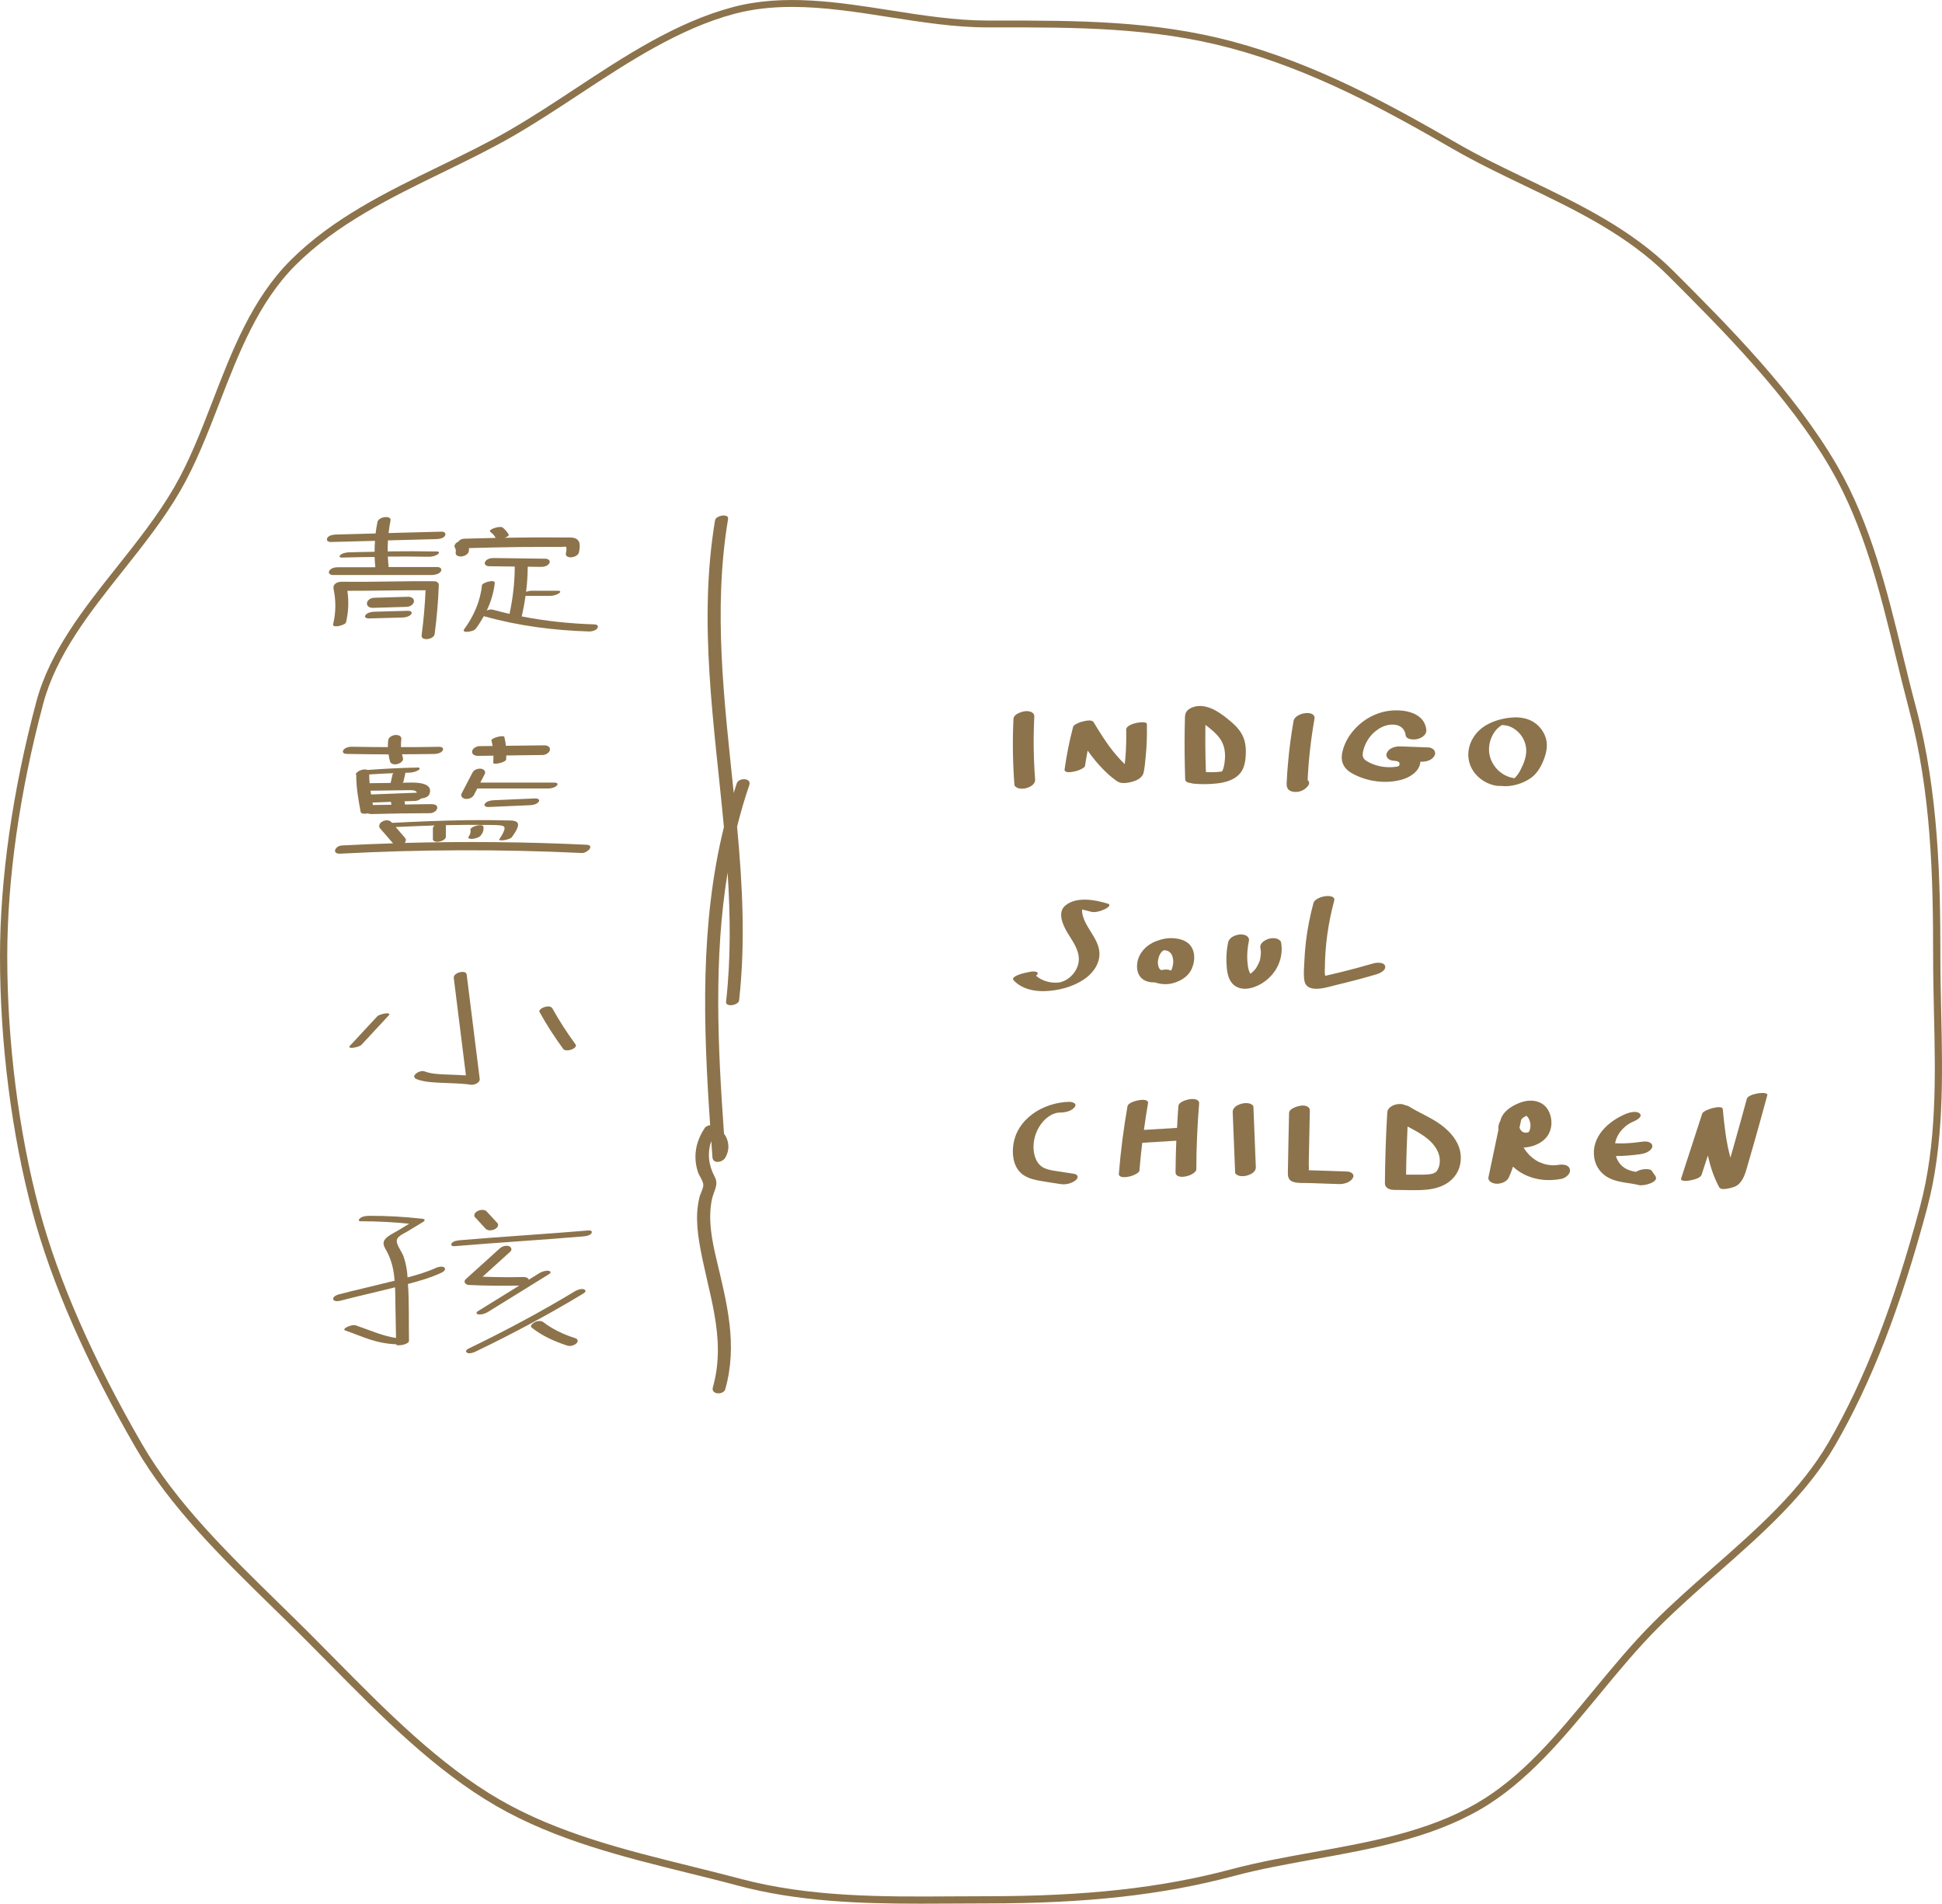 <svg width="457" height="448" viewBox="0 0 457 448" fill="none" xmlns="http://www.w3.org/2000/svg">
<g clip-path="url(#clip0_1029_636)">
<path d="M173.392 184.312C173.123 185.07 172.902 185.844 172.665 186.602C170.452 165.103 167.749 143.62 171.337 122.106C171.559 120.779 168.476 121.253 168.271 122.422C164.24 146.511 168.113 170.553 170.357 194.627C164.714 217.484 165.505 241.321 167.117 264.778C166.595 264.842 166.074 265.063 165.837 265.442C164.477 267.511 163.64 269.738 163.655 272.25C163.655 273.451 163.861 274.667 164.24 275.804C164.556 276.736 165.489 277.889 165.505 278.853C165.521 279.69 164.762 280.97 164.572 281.838C164.304 282.992 164.145 284.16 164.066 285.329C163.94 287.572 164.161 289.831 164.509 292.043C166.374 303.748 171.132 314.505 167.749 326.479C167.259 328.216 170.278 328.311 170.673 326.905C173.661 316.353 171.021 306.544 168.571 296.213C167.512 291.711 166.595 287.004 167.496 282.407C167.955 280.069 169.251 278.9 168.144 276.831C166.722 274.161 166.406 271.239 167.386 268.522C167.481 269.786 167.56 271.065 167.654 272.329C167.781 273.988 170.057 273.514 170.673 272.44C171.811 270.465 171.559 268.348 170.373 266.753C168.919 246.328 167.923 225.509 171.227 205.321C171.875 215.446 172.001 225.588 170.863 235.729C170.705 237.087 173.787 236.582 173.929 235.413C175.447 221.765 174.72 208.133 173.455 194.516C174.277 191.231 175.226 187.961 176.332 184.723C176.901 183.032 173.866 182.938 173.392 184.312Z" fill="#8C734B"/>
<path d="M103.767 134.411C104.099 133.795 103.482 133.432 102.913 133.432C99.088 133.432 95.247 133.432 91.422 133.432C91.422 133.384 91.454 133.337 91.454 133.274C91.359 132.5 91.312 131.742 91.264 130.968C94.457 130.952 97.65 130.952 100.843 131.015C101.554 131.031 102.407 130.857 102.992 130.446C103.435 130.13 103.451 129.783 102.818 129.767C98.962 129.704 95.089 129.704 91.233 129.751C91.217 128.882 91.248 128.029 91.296 127.161C95.105 127.066 98.93 126.955 102.739 126.86C103.356 126.845 104.431 126.671 104.747 126.023C105.031 125.423 104.494 125.091 103.909 125.107C99.752 125.218 95.595 125.328 91.438 125.439C91.549 124.459 91.707 123.48 91.897 122.516C92.181 121.158 89.083 121.584 88.83 122.817C88.64 123.717 88.498 124.617 88.388 125.534C85.258 125.613 82.144 125.692 79.014 125.786C78.398 125.802 77.323 125.976 77.007 126.624C76.723 127.224 77.26 127.555 77.845 127.54C81.306 127.445 84.784 127.366 88.245 127.271C88.182 128.124 88.15 128.977 88.15 129.846C86.112 129.878 84.088 129.909 82.049 129.972C81.48 129.988 80.374 130.209 80.01 130.699C79.631 131.22 80.342 131.22 80.737 131.204C83.203 131.125 85.685 131.094 88.15 131.062C88.182 131.868 88.245 132.674 88.324 133.479C85.384 133.479 82.429 133.479 79.489 133.479C78.825 133.479 77.845 133.684 77.481 134.332C77.149 134.948 77.766 135.312 78.335 135.312C86.127 135.312 93.935 135.312 101.728 135.312C102.423 135.264 103.419 135.059 103.767 134.411Z" fill="#8C734B"/>
<path d="M79.647 147.333C80.042 147.254 80.437 147.143 80.801 146.969C80.99 146.875 81.354 146.701 81.417 146.464C82.018 144.015 82.112 141.504 81.749 139.024C87.882 139.04 94.014 138.866 100.147 138.897C99.989 142.436 99.689 145.974 99.215 149.481C99.025 150.95 102.107 150.508 102.281 149.212C102.787 145.39 103.119 141.551 103.261 137.697C103.277 137.16 102.787 136.781 102.265 136.781C95.026 136.702 87.787 136.986 80.548 136.891C79.836 136.875 78.888 137.081 78.556 137.807C78.477 137.981 78.461 138.139 78.493 138.297C78.461 138.36 78.461 138.423 78.477 138.502C79.094 141.298 79.062 144.173 78.382 146.953C78.287 147.522 79.378 147.38 79.647 147.333Z" fill="#8C734B"/>
<path d="M95.753 142.799C96.449 142.783 97.35 142.278 97.413 141.519C97.476 140.73 96.623 140.398 95.974 140.43C93.319 140.509 90.664 140.588 88.008 140.666C87.313 140.682 86.412 141.188 86.349 141.946C86.285 142.736 87.139 143.068 87.787 143.036C90.442 142.957 93.098 142.878 95.753 142.799Z" fill="#8C734B"/>
<path d="M86.791 145.532C89.447 145.453 92.102 145.374 94.757 145.311C95.421 145.295 96.354 145.09 96.781 144.505C97.192 143.936 96.417 143.715 95.99 143.731C93.335 143.81 90.68 143.889 88.024 143.952C87.36 143.968 86.428 144.173 86.001 144.758C85.59 145.311 86.364 145.532 86.791 145.532Z" fill="#8C734B"/>
<path d="M107.275 129.578C107.275 129.735 107.26 129.909 107.228 130.067C107.196 130.209 107.228 130.336 107.307 130.446C107.354 130.573 107.449 130.683 107.576 130.746C107.718 130.841 107.876 130.889 108.034 130.904C108.224 130.952 108.413 130.968 108.603 130.936C108.998 130.889 109.425 130.778 109.757 130.525C109.852 130.446 109.931 130.367 110.026 130.288C110.168 130.146 110.263 129.972 110.31 129.767C110.373 129.514 110.389 129.246 110.358 128.977C114.309 128.867 118.276 128.772 122.228 128.725C124.441 128.709 126.654 128.693 128.866 128.693C129.894 128.693 130.905 128.693 131.933 128.709C132.186 128.709 132.881 128.598 133.245 128.677C133.245 128.788 133.261 128.946 133.308 129.198C133.292 129.53 133.245 129.846 133.166 130.162C132.881 131.678 135.995 131.315 136.248 129.941C136.422 129.056 136.659 127.714 135.916 127.019C135.221 126.371 134.098 126.481 133.213 126.481C130.574 126.45 127.934 126.466 125.294 126.466C123.113 126.481 120.948 126.513 118.766 126.545C118.972 126.466 119.177 126.387 119.367 126.276C119.446 126.229 119.509 126.181 119.588 126.118C119.683 126.055 119.746 125.96 119.731 125.85C119.399 125.155 118.83 124.57 118.229 124.096C118.134 124.049 118.024 124.017 117.913 124.017C117.755 124.001 117.613 124.001 117.455 124.017C117.059 124.049 116.633 124.144 116.269 124.286C116.158 124.333 116.032 124.381 115.921 124.428C115.732 124.507 115.574 124.602 115.416 124.728C115.368 124.775 115.337 124.823 115.289 124.87C115.242 124.965 115.257 125.044 115.352 125.107C115.653 125.344 115.937 125.613 116.19 125.897C116.364 126.102 116.506 126.339 116.633 126.576C114.151 126.624 111.685 126.687 109.204 126.766C108.587 126.782 108.113 127.082 107.86 127.461H107.844C107.734 127.524 107.623 127.587 107.513 127.65C107.323 127.777 107.165 127.935 107.054 128.14C107.023 128.235 106.991 128.314 106.959 128.409C106.928 128.582 106.975 128.756 107.086 128.898C107.181 129.119 107.244 129.341 107.275 129.578Z" fill="#8C734B"/>
<path d="M139.805 146.922C134.099 146.748 128.393 146.148 122.781 145.058C123.145 143.462 123.445 141.851 123.667 140.224C125.547 140.224 127.444 140.224 129.325 140.224C130.036 140.224 130.874 140.05 131.475 139.655C131.601 139.561 131.886 139.403 131.838 139.213C131.791 139.024 131.443 139.008 131.301 139.008C129.262 139.008 127.207 139.008 125.168 139.008C124.726 139.008 124.251 139.103 123.809 139.245C124.046 137.286 124.172 135.327 124.188 133.353C125.216 133.369 126.259 133.384 127.286 133.4C127.982 133.416 128.914 133.195 129.278 132.531C129.625 131.915 128.977 131.489 128.408 131.473C124.33 131.426 120.237 131.362 116.159 131.315C115.463 131.299 114.531 131.52 114.167 132.184C113.819 132.8 114.467 133.226 115.036 133.242C117.075 133.274 119.114 133.29 121.138 133.321C121.122 137.065 120.695 140.793 119.905 144.458C118.561 144.142 117.218 143.826 115.89 143.447C115.558 143.352 115.036 143.462 114.546 143.668C115.511 141.63 116.19 139.466 116.427 137.191C116.491 136.623 115.542 136.749 115.195 136.812C114.799 136.875 114.388 137.002 114.041 137.175C113.867 137.27 113.456 137.46 113.424 137.681C113.045 141.472 111.464 145.026 109.22 148.091C108.825 148.628 109.568 148.707 109.963 148.675C110.548 148.644 111.607 148.438 111.986 147.917C112.681 146.969 113.298 145.99 113.867 144.979C113.914 144.995 113.962 145.026 114.025 145.042C122.023 147.285 130.321 148.343 138.603 148.596C139.204 148.612 140.31 148.375 140.611 147.775C140.927 147.175 140.374 146.938 139.805 146.922Z" fill="#8C734B"/>
<path d="M80.785 176.54C80.421 177.14 81.085 177.409 81.607 177.409C84.879 177.472 88.15 177.503 91.438 177.519C91.517 178.088 91.628 178.641 91.786 179.194C91.991 179.889 92.987 179.952 93.572 179.778C94.125 179.62 95.042 179.099 94.821 178.372C94.742 178.088 94.678 177.788 94.615 177.488C97.128 177.472 99.657 177.472 102.17 177.424C102.818 177.409 103.814 177.219 104.178 176.603C104.526 176.003 103.877 175.718 103.356 175.734C100.353 175.797 97.365 175.813 94.362 175.813C94.346 175.166 94.362 174.534 94.441 173.902C94.536 173.175 93.619 172.891 93.05 172.954C92.402 173.017 91.47 173.396 91.359 174.155C91.296 174.708 91.264 175.26 91.28 175.813C88.451 175.797 85.606 175.782 82.776 175.718C82.144 175.703 81.133 175.94 80.785 176.54Z" fill="#8C734B"/>
<path d="M111.101 176.84C111.022 177.63 111.891 177.883 112.523 177.867C113.725 177.851 114.91 177.835 116.111 177.819C116.127 178.388 116.111 178.973 116.064 179.541C116.048 179.699 116.554 179.715 116.585 179.715C116.949 179.715 117.344 179.636 117.692 179.541C118.04 179.446 118.419 179.336 118.735 179.131C118.893 179.036 119.083 178.925 119.099 178.72C119.13 178.404 119.13 178.088 119.146 177.772C122.007 177.74 124.884 177.693 127.744 177.662C128.408 177.646 129.341 177.14 129.42 176.414C129.499 175.624 128.63 175.371 127.997 175.387C125.01 175.418 122.023 175.466 119.051 175.497C118.972 174.802 118.861 174.107 118.688 173.412C118.64 173.239 118.261 173.239 118.166 173.239C117.802 173.239 117.407 173.318 117.06 173.412C116.712 173.507 116.333 173.618 116.016 173.823C115.89 173.902 115.605 174.044 115.653 174.234C115.764 174.66 115.843 175.102 115.922 175.545C114.878 175.561 113.835 175.576 112.792 175.576C112.097 175.608 111.164 176.113 111.101 176.84Z" fill="#8C734B"/>
<path d="M98.44 181.232C98.898 180.947 98.898 180.6 98.282 180.616C94.346 180.694 90.426 180.884 86.506 181.184C86.222 181.058 85.858 181.042 85.558 181.074C85.163 181.137 84.752 181.247 84.404 181.469C84.262 181.563 84.025 181.721 83.898 181.911C83.882 181.927 83.867 181.927 83.851 181.942C83.661 182.132 83.709 182.243 83.835 182.322C83.803 185.244 84.341 188.15 84.862 191.025C84.973 191.641 86.159 191.499 86.57 191.389C86.854 191.531 87.233 191.578 87.518 191.562C92.086 191.436 96.638 191.357 101.206 191.357C101.854 191.357 102.802 190.867 102.897 190.157C102.992 189.367 102.075 189.225 101.506 189.225C99.451 189.225 97.381 189.288 95.326 189.319C95.279 189.067 95.231 188.814 95.184 188.561C96.037 188.529 96.891 188.498 97.744 188.466C98.155 188.45 98.756 188.229 99.12 187.882C99.214 187.882 99.309 187.882 99.357 187.866C99.989 187.787 100.858 187.471 101.079 186.808C101.949 184.233 98.282 184.138 96.67 184.154C96.022 184.17 95.389 184.17 94.741 184.185C94.852 184.091 94.931 183.98 94.963 183.854C95.105 183.19 95.263 182.543 95.405 181.879C95.405 181.863 95.405 181.863 95.405 181.848C95.705 181.848 96.006 181.816 96.306 181.816C97.017 181.8 97.808 181.626 98.44 181.232ZM91.991 188.687C92.038 188.909 92.07 189.146 92.117 189.367C90.679 189.398 89.241 189.398 87.802 189.43C87.787 189.43 87.771 189.43 87.755 189.446C87.723 189.256 87.692 189.051 87.644 188.861C89.099 188.798 90.537 188.735 91.991 188.687ZM97.602 186.065C97.902 186.176 98.045 186.334 98.092 186.539H98.076C94.488 186.681 90.916 186.808 87.328 186.95C87.281 186.65 87.233 186.365 87.186 186.065C89.525 186.034 91.865 186.002 94.204 185.97C94.868 185.955 95.516 185.939 96.18 185.939C96.638 185.939 97.159 185.907 97.602 186.065ZM92.355 182.306C92.212 182.953 92.07 183.585 91.928 184.233C90.363 184.249 88.798 184.28 87.233 184.296C87.154 184.296 87.075 184.312 86.981 184.312C86.917 183.617 86.886 182.938 86.886 182.243C88.782 182.116 90.695 182.006 92.607 181.942C92.481 182.037 92.386 182.164 92.355 182.306Z" fill="#8C734B"/>
<path d="M109.552 187.992C110.295 188.055 111.18 187.755 111.528 187.06C111.796 186.555 112.049 186.049 112.318 185.544C117.897 185.544 123.493 185.544 129.072 185.544C129.673 185.544 130.716 185.307 131.096 184.786C131.491 184.233 130.748 184.154 130.337 184.154C124.568 184.154 118.798 184.154 113.029 184.154C113.377 183.49 113.725 182.811 114.072 182.148C114.42 181.484 113.772 180.931 113.156 180.884C112.413 180.821 111.528 181.121 111.18 181.816C110.326 183.459 109.473 185.102 108.619 186.744C108.287 187.376 108.935 187.929 109.552 187.992Z" fill="#8C734B"/>
<path d="M124.741 189.477C125.421 189.446 126.338 189.256 126.764 188.672C127.175 188.103 126.417 187.866 125.974 187.882C122.702 188.024 119.415 188.166 116.143 188.308C115.463 188.34 114.546 188.529 114.12 189.114C113.709 189.683 114.467 189.92 114.91 189.904C118.182 189.762 121.454 189.619 124.741 189.477Z" fill="#8C734B"/>
<path d="M110.342 196.791C110.216 196.933 110.137 197.107 110.31 197.265C110.405 197.328 110.516 197.375 110.627 197.375C110.785 197.407 110.927 197.423 111.085 197.407C111.48 197.375 111.891 197.296 112.27 197.154C112.381 197.107 112.507 197.059 112.618 196.996C112.808 196.901 112.966 196.791 113.108 196.649C113.361 196.317 113.598 195.954 113.709 195.559C113.804 195.211 113.819 194.816 113.74 194.453C113.709 194.358 113.646 194.295 113.551 194.279C113.44 194.216 113.314 194.184 113.187 194.184C113.013 194.169 112.839 194.169 112.666 194.2C112.46 194.216 112.27 194.248 112.065 194.311C111.717 194.406 111.322 194.532 111.038 194.769C110.879 194.879 110.642 195.053 110.706 195.29C110.737 195.448 110.753 195.622 110.737 195.796C110.69 196.127 110.579 196.428 110.389 196.712C110.389 196.728 110.374 196.759 110.342 196.791Z" fill="#8C734B"/>
<path d="M138.003 198.781C123.746 198.102 109.473 197.976 95.216 198.355C95.295 198.276 95.374 198.197 95.421 198.086C95.532 197.802 95.564 197.454 95.342 197.202C94.599 196.333 93.856 195.48 93.114 194.611C96.164 194.469 99.215 194.343 102.281 194.248C102.249 194.279 102.202 194.311 102.17 194.343C102.028 194.469 101.933 194.627 101.87 194.801C101.87 195.654 101.87 196.507 101.87 197.36C101.839 197.486 101.854 197.597 101.933 197.691C101.981 197.802 102.076 197.897 102.186 197.944C102.471 198.102 102.898 198.118 103.198 198.07C103.593 198.007 104.02 197.897 104.352 197.676C104.447 197.612 104.541 197.533 104.62 197.47C104.763 197.344 104.857 197.186 104.921 197.012C104.921 196.159 104.921 195.306 104.921 194.453C104.952 194.358 104.921 194.264 104.873 194.185C105.253 194.169 105.632 194.153 106.011 194.153C108.667 194.106 111.338 194.074 113.993 194.121C115.242 194.137 116.522 194.09 117.755 194.232C118.751 194.343 118.925 194.674 118.561 195.606C118.293 196.285 117.913 196.886 117.502 197.486C117.218 197.897 118.609 197.707 118.704 197.691C119.241 197.597 120.158 197.407 120.505 196.917C120.932 196.285 122.244 194.579 121.833 193.711C121.454 192.921 119.731 193.079 119.035 193.063C116.048 192.968 113.061 192.968 110.073 193C104.13 193.079 98.203 193.332 92.26 193.632C92.228 193.6 92.197 193.553 92.165 193.521C91.928 193.253 91.644 193.11 91.296 193.047C90.916 193 90.427 193.063 90.095 193.253C89.778 193.426 89.447 193.663 89.32 193.995C89.21 194.279 89.178 194.627 89.399 194.88C90.427 196.08 91.454 197.265 92.497 198.45C88.482 198.576 84.452 198.734 80.437 198.955C78.841 199.034 77.987 200.993 80.089 200.882C99.025 199.871 117.976 199.824 136.912 200.724C138.177 200.787 140.073 198.876 138.003 198.781Z" fill="#8C734B"/>
<path d="M99.894 252.11C98.788 251.683 96.338 253.279 98.076 253.958C99.957 254.669 102.107 254.716 104.083 254.811C106.311 254.921 108.571 254.921 110.8 255.253C111.559 255.364 112.997 254.827 112.887 253.863C111.859 245.681 110.848 237.498 109.82 229.316C109.678 228.115 106.612 228.842 106.785 230.137C107.734 237.782 108.698 245.428 109.646 253.057C108.287 252.963 106.928 252.931 105.584 252.868C103.687 252.789 101.664 252.789 99.894 252.11Z" fill="#8C734B"/>
<path d="M90.806 238.462C90.41 238.509 89.999 238.588 89.62 238.73C89.336 238.841 88.972 238.951 88.767 239.172C86.617 241.494 84.467 243.801 82.318 246.123C81.875 246.597 82.713 246.597 83.029 246.565C83.424 246.518 83.835 246.439 84.215 246.297C84.499 246.186 84.862 246.075 85.068 245.854C87.218 243.532 89.367 241.226 91.517 238.904C91.944 238.446 91.106 238.43 90.806 238.462Z" fill="#8C734B"/>
<path d="M128.25 236.945C127.887 237.056 127.523 237.198 127.239 237.451C127.096 237.577 126.812 237.877 126.938 238.098C128.63 241.147 130.526 244.085 132.597 246.913C132.755 247.118 133.198 247.165 133.419 247.165C133.798 247.181 134.257 247.086 134.604 246.928C135.031 246.739 135.821 246.281 135.426 245.744C133.45 243.042 131.617 240.231 129.989 237.293C129.657 236.708 128.788 236.787 128.25 236.945Z" fill="#8C734B"/>
<path d="M102.645 298.33C100.511 299.309 98.219 299.988 95.911 300.604C95.88 300.225 95.864 299.846 95.816 299.467C95.658 298.187 95.405 296.924 94.979 295.707C94.584 294.586 93.698 293.543 93.414 292.438C93.05 291.016 94.805 290.416 95.832 289.8C97.097 289.041 98.345 288.267 99.61 287.509C100.131 287.193 99.973 286.862 99.42 286.798C95.263 286.324 91.075 286.087 86.886 286.103C86.206 286.103 85.274 286.214 84.736 286.672C84.357 286.988 84.246 287.383 84.926 287.383C88.719 287.383 92.513 287.572 96.29 287.967C95.358 288.536 94.425 289.105 93.493 289.657C92.544 290.226 91.201 290.795 90.537 291.727C89.842 292.722 90.6 293.638 91.075 294.554C91.77 295.881 92.244 297.303 92.529 298.772C92.703 299.641 92.797 300.51 92.861 301.378C92.45 301.473 92.039 301.584 91.628 301.678C87.676 302.674 83.693 303.558 79.742 304.585C79.315 304.696 78.256 305.122 78.414 305.738C78.588 306.354 79.726 306.18 80.137 306.07C84.183 305.011 88.277 304.111 92.339 303.084C92.544 303.037 92.766 302.974 92.971 302.926C93.034 304.301 93.034 305.675 93.05 307.049C93.098 309.656 93.145 312.246 93.192 314.853C89.936 314.347 86.918 312.973 83.772 311.899C83.14 311.678 82.207 311.993 81.638 312.278C81.322 312.436 80.642 312.878 81.275 313.099C83.171 313.747 85.021 314.537 86.918 315.169C88.957 315.832 91.059 316.258 93.208 316.322V316.337C93.224 316.89 96.275 316.416 96.243 315.516C96.164 311.093 96.306 306.575 96.006 302.137C98.677 301.442 101.333 300.668 103.798 299.53C104.209 299.341 105.031 298.867 104.62 298.33C104.273 297.856 103.087 298.124 102.645 298.33Z" fill="#8C734B"/>
<path d="M138.429 289.547C128.392 290.4 118.34 290.985 108.303 291.838C107.734 291.885 106.58 292.027 106.28 292.596C105.98 293.149 106.533 293.291 107.039 293.243C117.075 292.39 127.128 291.806 137.165 290.953C137.734 290.906 138.888 290.763 139.188 290.195C139.488 289.642 138.935 289.5 138.429 289.547Z" fill="#8C734B"/>
<path d="M122.196 302.516C118.94 304.538 115.684 306.544 112.444 308.55C111.922 308.866 112.096 309.245 112.649 309.308C113.361 309.387 114.198 309.103 114.799 308.74C119.62 305.754 124.425 302.784 129.246 299.799C129.767 299.483 129.594 299.104 129.04 299.041C128.329 298.962 127.491 299.246 126.891 299.609C126.069 300.115 125.247 300.62 124.425 301.142C124.33 300.589 123.524 300.494 123.066 300.51C119.904 300.589 116.727 300.541 113.566 300.431C115.732 298.472 117.913 296.497 120.078 294.539C120.584 294.081 120.331 293.417 119.731 293.228C118.988 292.991 118.134 293.307 117.581 293.796C114.926 296.197 112.27 298.598 109.615 300.999C108.919 301.631 109.583 302.342 110.31 302.374C114.277 302.563 118.229 302.595 122.196 302.516Z" fill="#8C734B"/>
<path d="M137.528 303.448C137.022 303.132 135.837 303.511 135.394 303.795C127.238 308.724 118.83 313.21 110.247 317.349C109.804 317.57 109.378 317.996 109.931 318.328C110.484 318.66 111.575 318.233 112.065 317.98C120.647 313.842 129.056 309.356 137.212 304.427C137.623 304.174 138.097 303.795 137.528 303.448Z" fill="#8C734B"/>
<path d="M135.347 314.884C133.909 314.426 132.565 313.905 131.206 313.21C130.068 312.641 128.819 311.883 127.934 311.172C127.381 310.73 126.527 310.793 125.911 311.093C125.595 311.235 124.551 311.946 125.12 312.404C127.602 314.379 130.51 315.674 133.529 316.654C134.209 316.875 135.189 316.575 135.679 316.085C136.153 315.579 135.963 315.09 135.347 314.884Z" fill="#8C734B"/>
<path d="M114.278 289.136C114.499 289.373 114.815 289.484 115.131 289.515C115.511 289.547 115.985 289.468 116.332 289.294C116.633 289.136 116.98 288.931 117.123 288.615C117.233 288.362 117.281 288.062 117.075 287.841C116.238 286.925 115.384 286.009 114.546 285.092C114.325 284.856 114.009 284.745 113.693 284.713C113.314 284.682 112.839 284.761 112.492 284.935C112.191 285.092 111.844 285.298 111.701 285.614C111.591 285.866 111.543 286.167 111.749 286.388C112.586 287.304 113.44 288.22 114.278 289.136Z" fill="#8C734B"/>
<path d="M239.699 185.496C240.252 185.654 240.979 185.607 241.532 185.449C242.512 185.165 243.682 184.533 243.587 183.38C243.208 178.483 243.144 173.57 243.397 168.658C243.461 167.536 242.133 167.252 241.232 167.362C240.378 167.473 238.561 168.026 238.497 169.147C238.245 174.328 238.324 179.51 238.719 184.675C238.75 185.102 239.383 185.402 239.699 185.496Z" fill="#8C734B"/>
<path d="M265.952 184.075C267.233 183.791 268.813 183.19 269.129 181.769C269.367 180.663 269.461 179.51 269.572 178.404C269.857 175.734 269.951 173.049 269.888 170.364C269.872 169.432 264.988 170.206 265.02 171.675C265.067 173.697 265.02 175.734 264.878 177.756C264.83 178.436 264.751 179.115 264.672 179.81C263.708 178.878 262.807 177.867 261.969 176.824C260.246 174.676 258.792 172.322 257.37 169.969C256.959 169.29 255.647 169.59 255.046 169.716C254.525 169.827 254.003 169.985 253.513 170.237C253.197 170.395 252.628 170.664 252.533 171.027C251.664 174.329 251 177.662 250.526 181.042C250.399 181.927 251.98 181.705 252.501 181.611C253.134 181.5 253.782 181.311 254.351 181.026C254.635 180.884 255.283 180.584 255.331 180.236C255.505 179.02 255.726 177.82 255.947 176.619C257.101 178.23 258.334 179.778 259.741 181.184C260.452 181.911 261.211 182.59 262.017 183.206C262.443 183.538 262.886 183.901 263.408 184.107C264.23 184.375 265.13 184.264 265.952 184.075Z" fill="#8C734B"/>
<path d="M293.139 178.009C293.249 176.524 293.17 174.96 292.617 173.57C292.048 172.164 291.084 171.043 289.962 170.063C288.792 169.052 287.543 168.041 286.184 167.267C284.445 166.288 282.343 165.688 280.431 166.525C279.34 167.015 278.882 167.646 278.85 168.784C278.818 169.7 278.803 170.616 278.787 171.532C278.724 175.529 278.771 179.525 278.913 183.522C278.929 183.917 279.593 184.154 279.862 184.217C279.941 184.233 280.02 184.217 280.099 184.233C280.352 184.327 280.62 184.375 280.857 184.406C282.722 184.58 284.619 184.564 286.484 184.343C288.255 184.138 290.167 183.617 291.479 182.353C292.68 181.231 293.012 179.589 293.139 178.009ZM287.559 181.531C287.591 181.468 287.654 181.468 287.67 181.5C287.654 181.5 287.607 181.516 287.559 181.531ZM287.686 181.5C287.686 181.516 287.686 181.516 287.686 181.5C287.67 181.516 287.67 181.516 287.654 181.516C287.654 181.516 287.67 181.516 287.686 181.5ZM287.543 181.547C287.527 181.547 287.527 181.547 287.527 181.547C287.543 181.563 287.543 181.563 287.543 181.547ZM287.543 181.563C287.543 181.547 287.543 181.547 287.543 181.563C287.575 181.547 287.607 181.531 287.638 181.531C287.654 181.531 287.67 181.531 287.686 181.516C287.686 181.531 287.654 181.563 287.543 181.563ZM288.176 179.383C288.112 179.889 288.033 180.394 287.875 180.868C287.828 181.026 287.607 181.437 287.559 181.531C287.085 181.61 286.595 181.658 286.105 181.689C285.33 181.737 284.556 181.721 283.781 181.674C283.702 179.383 283.639 177.093 283.639 174.802C283.639 173.57 283.639 172.354 283.655 171.122C283.655 170.948 283.655 170.758 283.671 170.585C284.145 170.932 284.603 171.295 285.046 171.675C286.642 173.001 287.844 174.407 288.176 176.492C288.334 177.456 288.302 178.404 288.176 179.383Z" fill="#8C734B"/>
<path d="M307.886 184.801C308.218 184.296 308.06 183.838 307.712 183.522C307.712 183.459 307.712 183.411 307.728 183.348C307.744 183.048 307.759 182.748 307.775 182.448C307.807 181.8 307.854 181.152 307.902 180.505C307.997 179.257 308.107 178.009 308.249 176.761C308.518 174.218 308.882 171.69 309.324 169.179C309.719 166.936 304.772 167.646 304.409 169.637C303.84 172.891 303.397 176.177 303.112 179.462C302.97 181.058 302.844 182.653 302.781 184.264C302.733 185.354 303.081 186.081 304.251 186.302C305.626 186.571 307.127 185.954 307.886 184.801ZM307.68 183.933C307.696 183.964 307.728 183.98 307.744 184.012C307.665 184.154 307.649 184.122 307.68 183.933Z" fill="#8C734B"/>
<path d="M318.16 181.974C321.59 183.901 325.968 184.517 329.777 183.49C331.785 182.953 334.124 181.484 334.25 179.241C334.298 179.241 334.361 179.241 334.409 179.241C335.562 179.289 337.032 178.909 337.586 177.788C338.091 176.761 337.143 175.908 336.131 175.877C333.95 175.798 331.753 175.719 329.572 175.64C328.418 175.592 326.948 175.971 326.395 177.093C325.873 178.167 326.853 178.925 327.849 179.004C328.402 179.052 328.655 179.067 329.003 179.21C329.129 179.257 329.366 179.431 329.351 179.794C329.351 179.857 329.256 180.11 329.24 180.221C329.193 180.236 329.145 180.268 329.098 180.284C329.019 180.315 328.908 180.347 328.908 180.347C328.876 180.347 328.718 180.394 328.671 180.41C328.513 180.442 328.355 180.457 328.197 180.473C326.047 180.726 323.534 180.3 321.574 179.067C320.626 178.467 320.562 177.804 320.784 176.745C320.989 175.75 321.416 174.834 321.953 173.981C322.412 173.254 323.155 172.465 323.739 172.022C323.929 171.88 324.119 171.738 324.324 171.596C324.435 171.517 324.561 171.438 324.672 171.359C324.688 171.359 324.688 171.359 324.704 171.343C324.909 171.232 325.13 171.122 325.352 171.027C325.494 170.964 325.636 170.901 325.794 170.838C325.81 170.838 325.826 170.838 325.842 170.822C326.11 170.743 326.379 170.664 326.648 170.601C326.679 170.601 326.711 170.585 326.758 170.585C326.901 170.569 327.027 170.553 327.169 170.537C327.659 170.49 328.118 170.49 328.655 170.616C329.841 170.885 330.631 171.769 330.773 172.97C330.915 174.139 332.844 174.107 333.634 173.886C334.661 173.618 335.799 172.844 335.641 171.659C335.088 167.252 329.461 166.715 326.031 167.41C322.57 168.105 319.456 170.285 317.512 173.207C316.658 174.486 316.042 175.987 315.789 177.504C315.504 179.526 316.421 181.01 318.16 181.974ZM326.885 170.585C326.932 170.585 326.948 170.585 326.885 170.585V170.585Z" fill="#8C734B"/>
<path d="M353.202 184.944C355.604 185.244 358.386 184.422 360.33 183.016C361.784 181.942 362.685 180.331 363.318 178.672C363.902 177.14 364.25 175.482 363.823 173.87C363.428 172.385 362.464 171.027 361.215 170.127C359.809 169.116 358.023 168.752 356.316 168.816C354.024 168.91 351.59 169.526 349.614 170.711C346.911 172.322 345.141 175.403 345.599 178.593C346.073 181.942 349.061 184.501 352.348 184.928C352.617 184.944 352.901 184.959 353.202 184.944ZM351.479 172.591C351.763 172.117 352.111 171.675 352.522 171.296C352.87 170.98 353.17 170.758 353.439 170.616C353.47 170.616 353.486 170.616 353.549 170.616C354.103 170.648 354.64 170.727 355.162 170.916C357.485 171.769 359.113 174.076 359.161 176.54C359.192 178.104 358.576 179.668 357.88 181.042C357.533 181.737 357.106 182.432 356.553 182.969C356.505 183.016 356.442 183.064 356.395 183.111C356.363 183.111 356.316 183.111 356.284 183.111C354.055 182.795 352.095 181.31 351.1 179.288C350.025 177.156 350.214 174.613 351.479 172.591Z" fill="#8C734B"/>
<path d="M260.657 212.635C257.67 211.719 253.276 210.897 250.652 213.124C248.755 214.736 250.162 217.753 251.174 219.443C252.312 221.354 253.845 223.313 253.877 225.635C253.908 228.147 251.917 230.469 249.704 231.085C249.34 231.18 249.546 231.148 249.245 231.18C249.056 231.195 248.645 231.243 248.392 231.243C247.823 231.243 247.254 231.18 246.701 231.053C245.594 230.8 244.614 230.311 243.777 229.6C243.966 229.474 244.14 229.331 244.172 229.189C244.377 228.352 242.575 228.636 242.228 228.715C241.911 228.779 241.595 228.842 241.263 228.921C240.852 229 237.723 229.774 238.513 230.658C240.347 232.649 243.128 233.296 245.752 233.233C248.929 233.154 252.359 232.285 255.03 230.5C257.354 228.952 259.172 226.362 258.634 223.455C258.207 221.149 256.564 219.301 255.52 217.263C255.015 216.284 254.588 215.162 254.635 214.025C255.315 214.167 255.995 214.325 256.658 214.53C257.686 214.846 259.14 214.356 260.057 213.914C260.531 213.677 261.685 212.951 260.657 212.635Z" fill="#8C734B"/>
<path d="M267.628 226.614C267.438 228.036 267.707 229.537 268.924 230.421C269.73 231.022 270.757 231.195 271.769 231.179C273.223 231.653 274.772 231.748 276.258 231.29C277.807 230.816 279.324 229.947 280.162 228.51C281.237 226.693 281.474 223.882 279.925 222.255C278.961 221.244 277.554 220.896 276.211 220.785C274.82 220.659 273.413 220.959 272.117 221.449C269.888 222.27 267.96 224.182 267.628 226.614ZM273.144 228.289C273.16 228.289 273.16 228.289 273.144 228.289V228.289ZM275.404 228.636C275.389 228.652 275.389 228.652 275.404 228.636C275.389 228.652 275.373 228.652 275.373 228.652C275.389 228.636 275.42 228.62 275.452 228.589C275.42 228.62 275.404 228.636 275.404 228.636ZM274.456 223.66C274.393 223.66 274.361 223.66 274.314 223.66C274.44 223.692 274.567 223.708 274.709 223.739C274.709 223.739 274.741 223.755 274.756 223.755C274.804 223.771 274.851 223.803 274.867 223.803C274.978 223.85 275.073 223.929 275.183 223.992C275.389 224.166 275.562 224.355 275.705 224.577C275.958 225.098 276.068 225.651 276.1 226.235C276.084 226.883 275.958 227.515 275.721 228.115C275.673 228.21 275.642 228.305 275.578 228.384C275.578 228.384 275.578 228.399 275.562 228.399C275.088 228.147 274.393 228.099 273.95 228.178C273.808 228.21 273.666 228.226 273.508 228.241C273.555 228.241 273.397 228.273 273.271 228.273H273.255C273.255 228.273 273.239 228.273 273.223 228.273C273.239 228.273 273.239 228.273 273.255 228.273C273.223 228.273 273.207 228.273 273.192 228.257C273.16 228.241 273.144 228.226 273.113 228.21C272.986 228.099 272.875 227.957 272.765 227.831C272.575 227.42 272.496 227.009 272.465 226.567C272.48 225.982 272.607 225.43 272.812 224.877C272.923 224.64 273.049 224.419 273.192 224.197C273.207 224.166 273.239 224.134 273.271 224.103C273.365 224.008 273.444 223.929 273.539 223.834C273.539 223.834 273.555 223.818 273.571 223.803C273.65 223.755 273.713 223.708 273.792 223.66C273.808 223.66 273.808 223.645 273.824 223.645C273.855 223.645 273.887 223.629 273.919 223.613H273.934C274.013 223.613 274.093 223.613 274.172 223.613C274.093 223.613 274.061 223.597 274.045 223.597C274.061 223.597 274.093 223.597 274.108 223.597C274.14 223.597 274.172 223.597 274.203 223.613C274.219 223.613 274.235 223.613 274.251 223.629C274.33 223.645 274.393 223.66 274.456 223.66Z" fill="#8C734B"/>
<path d="M273.255 228.273C273.271 228.273 273.271 228.273 273.287 228.273C273.318 228.273 273.35 228.273 273.397 228.257C273.445 228.257 273.492 228.241 273.54 228.241C273.508 228.241 273.429 228.241 273.255 228.273Z" fill="#8C734B"/>
<path d="M300.457 220.88C299.904 220.707 299.161 220.738 298.623 220.896C297.691 221.181 296.379 221.907 296.6 223.076C296.648 223.345 296.679 223.613 296.711 223.898C296.711 223.961 296.711 224.04 296.711 224.103C296.711 224.261 296.695 224.419 296.695 224.561C296.679 224.845 296.632 225.13 296.584 225.414C296.553 225.54 296.474 226.251 296.347 226.314C296.347 226.314 296.458 225.998 296.379 226.204C296.347 226.283 296.316 226.378 296.284 226.457C296.237 226.583 296.174 226.709 296.126 226.82C296 227.104 295.842 227.373 295.684 227.641C295.62 227.752 295.525 227.973 295.431 228.036C295.431 228.036 295.668 227.72 295.525 227.894C295.478 227.941 295.446 228.005 295.399 228.052C295.209 228.289 294.988 228.526 294.767 228.731C294.735 228.763 294.719 228.779 294.688 228.81C294.609 228.873 294.53 228.937 294.435 229C294.372 229.047 294.324 229.079 294.261 229.126C294.214 229.063 294.182 229.016 294.135 228.952C294.119 228.937 294.103 228.905 294.087 228.858C294.087 228.858 294.087 228.842 294.071 228.842C294.024 228.7 293.961 228.573 293.913 228.431C293.708 227.815 293.629 227.152 293.566 226.504C293.55 226.283 293.518 226.046 293.518 225.825C293.518 225.809 293.518 225.809 293.518 225.793C293.518 225.651 293.502 225.493 293.502 225.351C293.502 224.908 293.502 224.466 293.534 224.024C293.597 223.108 293.724 222.207 293.913 221.323C294.008 220.88 293.708 220.438 293.36 220.217C292.917 219.933 292.222 219.854 291.716 219.901C290.641 220.027 289.266 220.58 289.013 221.765C288.602 223.692 288.508 225.667 288.681 227.625C288.824 229.252 289.203 231.022 290.641 232.001C292.759 233.423 295.747 232.333 297.596 230.974C298.955 229.979 300.109 228.636 300.789 227.104C301.548 225.414 301.8 223.582 301.469 221.749C301.374 221.307 300.836 221.007 300.457 220.88ZM294.435 229.331C294.419 229.331 294.403 229.316 294.403 229.316C294.387 229.3 294.387 229.3 294.387 229.3C294.403 229.316 294.419 229.316 294.435 229.331Z" fill="#8C734B"/>
<path d="M325.952 227.341C325.699 226.314 323.85 226.504 323.17 226.709C320.61 227.451 318.049 228.146 315.473 228.778C314.272 229.078 313.055 229.363 311.853 229.631C311.837 229.584 311.822 229.537 311.822 229.489C311.711 228.921 311.758 228.32 311.774 227.736C311.822 222.397 312.58 217.089 313.971 211.939C314.477 210.107 309.561 210.786 309.087 212.508C308.281 215.494 307.68 218.527 307.317 221.591C307.143 223.092 307.017 224.608 306.953 226.125C306.89 227.594 306.716 229.205 306.938 230.658C307.443 234.118 312.659 232.19 314.762 231.701C317.828 230.974 320.863 230.168 323.882 229.284C324.625 229.063 326.205 228.399 325.952 227.341Z" fill="#8C734B"/>
<path d="M252.723 276.215C251.395 276.025 250.067 275.82 248.74 275.599C247.728 275.441 246.701 275.299 245.752 274.872C243.856 274.003 243.192 271.76 243.208 269.817C243.223 267.685 244.045 265.537 245.436 263.941C246.053 263.23 246.811 262.63 247.665 262.219C247.981 262.077 248.345 261.967 248.645 261.888C248.803 261.856 249.23 261.793 249.672 261.793C250.731 261.777 252.233 261.43 252.897 260.513C253.561 259.613 252.312 259.281 251.632 259.281C245.563 259.392 239.13 263.262 238.418 269.723C238.134 272.218 238.671 275.125 240.947 276.578C242.164 277.352 243.555 277.668 244.962 277.905C246.527 278.174 248.107 278.411 249.688 278.648C250.826 278.821 252.233 278.458 253.134 277.731C253.877 277.115 253.719 276.373 252.723 276.215Z" fill="#8C734B"/>
<path d="M280.067 258.649C279.309 258.76 277.38 259.25 277.301 260.292C277.159 261.998 277.08 263.704 276.985 265.41C274.393 265.568 271.785 265.726 269.193 265.884C269.477 263.799 269.793 261.698 270.157 259.629C270.331 258.665 268.703 258.776 268.134 258.871C267.422 258.997 265.494 259.408 265.32 260.355C264.403 265.6 263.724 270.876 263.297 276.183C263.218 277.147 264.672 277.052 265.32 276.942C265.952 276.831 266.6 276.657 267.17 276.341C267.47 276.183 268.102 275.836 268.134 275.457C268.308 273.277 268.545 271.097 268.798 268.917C271.469 268.759 274.14 268.601 276.811 268.427C276.716 270.892 276.653 273.372 276.637 275.852C276.637 276.91 277.902 277.005 278.74 276.878C279.388 276.784 280.02 276.594 280.589 276.246C280.905 276.057 281.506 275.646 281.521 275.22C281.537 270.023 281.758 264.842 282.185 259.676C282.248 258.618 280.826 258.539 280.067 258.649Z" fill="#8C734B"/>
<path d="M293.992 259.66C293.439 259.518 292.712 259.566 292.159 259.724C291.179 260.008 290.041 260.592 290.088 261.73C290.278 266.453 290.468 271.192 290.657 275.915C290.673 276.326 291.337 276.61 291.622 276.689C292.175 276.831 292.902 276.784 293.455 276.626C294.435 276.341 295.573 275.757 295.526 274.62C295.336 269.896 295.146 265.158 294.957 260.434C294.957 260.024 294.293 259.739 293.992 259.66Z" fill="#8C734B"/>
<path d="M316.974 275.678C314.951 275.615 312.944 275.536 310.921 275.473C309.941 275.441 308.961 275.409 307.981 275.378C308.06 274.904 307.981 274.304 307.981 273.861C308.06 269.691 308.155 265.521 308.234 261.351C308.249 260.261 306.969 260.055 306.1 260.182C305.341 260.292 303.381 260.829 303.35 261.903C303.255 266.595 303.128 271.271 303.065 275.962C303.049 277.115 303.334 277.889 304.567 278.189C305.689 278.474 307.001 278.347 308.155 278.395C310.478 278.474 312.786 278.553 315.109 278.632C316.2 278.663 317.717 278.268 318.318 277.258C318.934 276.262 317.828 275.694 316.974 275.678Z" fill="#8C734B"/>
<path d="M339.071 264.668C336.763 262.978 334.06 261.919 331.626 260.403C331.326 260.213 330.978 260.119 330.63 260.055C329.271 259.344 326.552 260.134 326.458 261.777C326.126 267.306 325.952 272.85 325.904 278.379C325.889 279.643 327.09 280.006 328.165 280.006C330.678 280.006 333.27 280.18 335.783 279.943C338.581 279.674 341.236 278.616 342.769 276.152C343.876 274.367 344.05 271.95 343.354 269.975C342.564 267.796 340.936 266.042 339.071 264.668ZM338.281 275.299C338.091 275.631 338.012 275.725 337.617 275.994C337.949 275.773 337.206 276.136 337.285 276.136C337.127 276.183 336.953 276.231 336.795 276.262C336.842 276.231 336.163 276.357 336.084 276.357C335.815 276.373 335.562 276.389 335.293 276.405C334.645 276.436 333.997 276.42 333.349 276.42C332.527 276.42 331.705 276.42 330.883 276.42C330.931 272.645 331.057 268.87 331.231 265.094C332.606 265.805 333.966 266.532 335.23 267.432C336.969 268.68 338.597 270.449 338.802 272.677C338.897 273.593 338.739 274.509 338.281 275.299Z" fill="#8C734B"/>
<path d="M366.542 274.146C366.605 274.13 366.653 274.13 366.684 274.114C366.653 274.114 366.589 274.13 366.542 274.146C366.368 274.161 366.194 274.177 366.036 274.193C365.91 274.209 365.767 274.209 365.641 274.209C365.641 274.209 365.451 274.209 365.341 274.209C365.246 274.209 365.119 274.193 365.088 274.193C364.93 274.177 364.756 274.161 364.598 274.146C364.345 274.114 364.108 274.067 363.855 274.019C363.792 274.003 363.665 273.972 363.618 273.956C363.46 273.909 363.302 273.861 363.144 273.814C362.827 273.703 362.527 273.593 362.227 273.466C362.179 273.451 362.148 273.435 362.116 273.419C361.99 273.356 361.863 273.293 361.737 273.214C361.468 273.056 361.199 272.882 360.947 272.692C360.725 272.534 360.504 272.361 360.298 272.187C360.283 272.171 360.109 272.029 360.061 271.966C359.998 271.903 359.856 271.745 359.856 271.76C359.461 271.334 359.097 270.892 358.765 270.402C358.686 270.276 358.623 270.165 358.544 270.039C360.472 269.96 362.432 269.201 363.681 267.89C365.372 266.105 365.499 263.262 364.297 261.193C363.049 259.044 360.472 258.618 358.244 259.297C356.205 259.913 353.549 261.445 353.075 263.736C352.664 264.431 352.538 265.157 352.617 265.868C351.842 269.58 351.052 273.277 350.277 276.989C350.056 278.063 351.415 278.537 352.206 278.553C353.265 278.569 354.592 278.095 355.067 277.068C355.446 276.247 355.778 275.394 356.047 274.525C356.505 274.951 356.979 275.346 357.501 275.678C360.457 277.621 364.013 278.063 367.427 277.415C368.391 277.226 369.719 276.231 369.419 275.109C369.087 273.924 367.49 273.956 366.542 274.146ZM359.176 262.504C359.16 262.504 359.145 262.488 359.113 262.488C359.081 262.425 359.113 262.441 359.176 262.504ZM358.734 262.788C358.323 263.104 358.734 262.788 358.876 262.725C358.892 262.709 358.939 262.693 358.971 262.677C358.987 262.677 359.145 262.614 359.239 262.583C359.303 262.646 359.35 262.693 359.382 262.725C359.745 263.057 360.046 263.767 360.14 264.462C360.204 264.984 360.125 265.805 359.793 266.326L359.777 266.342C359.729 266.358 359.603 266.437 359.603 266.453C359.508 266.484 359.413 266.5 359.382 266.516C359.208 266.532 358.955 266.548 359.097 266.548C358.876 266.548 358.655 266.532 358.291 266.342C358.117 266.247 357.928 266.026 357.785 265.805C357.69 265.647 357.611 265.489 357.58 265.331C357.69 264.794 357.801 264.257 357.928 263.72C357.928 263.673 357.943 263.609 357.959 263.546C357.991 263.483 358.022 263.436 358.054 263.388C358.117 263.325 358.165 263.246 358.228 263.183C358.244 263.167 358.228 263.167 358.244 263.167C358.259 263.151 358.259 263.167 358.275 263.136C358.433 263.009 358.591 262.899 358.734 262.788Z" fill="#8C734B"/>
<path d="M366.684 274.114C366.797 274.098 366.797 274.098 366.684 274.114V274.114Z" fill="#8C734B"/>
<path d="M388.67 275.473C388.465 275.157 387.675 275.109 387.374 275.109C386.758 275.109 386.031 275.251 385.462 275.504C385.304 275.567 385.114 275.662 384.94 275.757C384.371 275.646 383.802 275.52 383.265 275.315C381.732 274.73 380.736 273.561 380.262 272.045C382.222 272.013 384.166 271.871 386.094 271.587C386.726 271.492 387.39 271.302 387.928 270.955C388.26 270.734 388.781 270.291 388.829 269.849C388.939 268.743 387.485 268.522 386.679 268.633C385.272 268.838 383.865 268.98 382.459 269.043C382.285 269.043 382.111 269.043 381.953 269.059C382.079 269.043 382.143 269.043 382.174 269.028C382.095 269.043 381.953 269.043 381.89 269.059C381.558 269.059 381.21 269.075 380.878 269.059C380.609 269.059 380.341 269.043 380.072 269.028C380.214 268.254 380.515 267.495 380.941 266.816C381.416 266.074 381.969 265.489 382.633 264.952C382.791 264.826 382.949 264.699 383.123 264.589C383.17 264.557 383.454 264.383 383.486 264.368C383.644 264.273 383.802 264.194 383.976 264.099C383.96 264.115 384.482 263.878 384.545 263.846C385.083 263.625 386.616 262.788 385.889 262.046C385.177 261.319 383.454 261.761 382.696 262.077C378.507 263.783 374.366 267.527 375.172 272.487C375.52 274.635 376.879 276.389 378.839 277.305C381.005 278.332 383.47 278.3 385.762 278.885C386.679 279.121 390.567 278.237 389.54 276.72C389.255 276.326 388.955 275.899 388.67 275.473Z" fill="#8C734B"/>
<path d="M411.068 258.586C410.088 262.172 409.108 265.742 408.096 269.312C407.796 270.354 407.512 271.381 407.211 272.408C406.184 268.696 405.773 264.81 405.409 260.971C405.299 259.85 400.873 261.129 400.573 262.045C398.929 267.116 397.269 272.202 395.625 277.273C395.341 278.126 397.222 277.858 397.585 277.794C398.297 277.668 400.146 277.305 400.43 276.436C400.92 274.935 401.41 273.435 401.9 271.918C402.485 274.509 403.291 277.036 404.587 279.406C404.904 279.99 406.089 279.785 406.579 279.69C407.464 279.532 408.586 279.248 409.234 278.584C410.357 277.431 410.752 275.994 411.179 274.477C411.732 272.597 412.269 270.718 412.807 268.838C413.85 265.142 414.893 261.429 415.889 257.717C416.157 256.675 411.4 257.307 411.068 258.586Z" fill="#8C734B"/>
<path d="M456.81 238.003C456.715 233.754 456.621 229.363 456.621 225.082C456.621 207.122 456.178 186.318 450.899 166.541C449.808 162.481 448.781 158.248 447.785 154.172C444.086 138.992 440.246 123.275 432.358 109.642C422.322 92.298 406.468 76.454 393.744 63.722C383.929 53.913 371.489 47.958 359.477 42.192C353.913 39.522 348.16 36.774 342.849 33.694C326.837 24.437 309.561 14.975 290.025 9.762C271.485 4.818 253.434 4.834 234.372 4.834H232.301C224.873 4.834 217.096 3.617 209.556 2.433C197.18 0.49 184.393 -1.517 172.396 1.69C159.135 5.228 147.044 13.174 135.379 20.867C130.352 24.184 125.152 27.596 119.952 30.613C114.752 33.614 109.299 36.268 103.514 39.08C91.106 45.114 78.272 51.354 68.361 61.258C59.336 70.278 54.61 82.488 50.058 94.304C47.244 101.586 44.573 108.473 40.969 114.713C37.207 121.205 32.307 127.382 27.566 133.353C19.758 143.162 11.697 153.319 8.535 165.166C2.956 186.065 0 206.79 0 225.082C0 245.412 2.719 266.784 7.65 285.234C12.092 301.852 20.263 320.508 31.928 340.68C39.974 354.596 52.302 366.649 64.22 378.291C66.717 380.723 69.199 383.156 71.649 385.604C73.624 387.579 75.616 389.585 77.592 391.591C89.747 403.896 102.312 416.628 116.791 424.985C130.684 433.009 146.664 436.958 162.107 440.781C165.995 441.745 169.867 442.692 173.661 443.719C187.744 447.479 202.301 447.968 216.59 447.968C219.198 447.968 221.79 447.953 224.383 447.937C227.022 447.921 229.662 447.905 232.301 447.905C255.726 447.905 273.634 445.915 290.325 441.46C296.474 439.817 303.065 438.633 309.435 437.48C322.759 435.078 336.542 432.598 348.286 425.822C359.287 419.472 367.901 409.015 376.247 398.905C380.704 393.487 385.335 387.895 390.283 382.935C394.74 378.48 399.577 374.215 404.271 370.092C414.529 361.073 425.119 351.737 431.821 340.158C440.388 325.357 447.279 307.602 453.507 284.271C457.49 269.28 457.142 253.373 456.81 238.003ZM451.847 283.876C445.651 307.049 438.823 324.678 430.335 339.353C423.776 350.694 413.755 359.509 403.133 368.86C398.423 372.999 393.57 377.28 389.081 381.766C384.071 386.773 379.424 392.413 374.935 397.846C366.321 408.304 358.165 418.176 347.433 424.384C335.957 431.019 322.317 433.467 309.134 435.837C302.717 436.99 296.095 438.19 289.883 439.833C273.334 444.256 255.568 446.215 232.286 446.215C229.646 446.215 227.006 446.231 224.367 446.246C207.723 446.357 190.526 446.468 174.104 442.076C170.294 441.065 166.422 440.102 162.533 439.138C147.202 435.347 131.332 431.414 117.644 423.516C103.371 415.27 90.885 402.617 78.809 390.391C76.833 388.384 74.842 386.378 72.866 384.388C70.416 381.94 67.918 379.507 65.421 377.059C53.583 365.48 41.349 353.522 33.414 339.795C21.812 319.734 13.704 301.22 9.294 284.745C4.394 266.437 1.707 245.222 1.707 225.035C1.707 206.885 4.631 186.318 10.179 165.561C13.261 154.046 21.196 144.031 28.893 134.348C33.667 128.329 38.614 122.106 42.423 115.503C46.09 109.168 48.904 101.886 51.623 94.857C56.127 83.215 60.774 71.162 69.547 62.395C79.251 52.697 91.96 46.52 104.241 40.533C109.789 37.832 115.526 35.036 120.774 32.003C126.022 28.97 131.238 25.543 136.295 22.209C147.865 14.596 159.831 6.729 172.823 3.254C177.217 2.085 181.754 1.627 186.369 1.627C193.94 1.627 201.701 2.843 209.288 4.028C216.875 5.213 224.73 6.445 232.286 6.445H234.356C253.355 6.429 271.263 6.429 289.582 11.326C308.913 16.491 326.079 25.89 341.995 35.099C347.369 38.195 353.154 40.976 358.734 43.661C370.636 49.363 382.933 55.255 392.543 64.86C405.204 77.513 420.962 93.261 430.888 110.432C438.649 123.859 442.458 139.434 446.125 154.52C447.121 158.627 448.164 162.86 449.239 166.936C454.471 186.507 454.914 206.379 454.914 225.05C454.914 229.347 455.008 233.738 455.103 238.003C455.467 253.294 455.799 269.075 451.847 283.876Z" fill="#8C734B"/>
</g>
<defs>
<clipPath id="clip0_1029_636">
<rect width="457" height="448" fill="white"/>
</clipPath>
</defs>
</svg>
